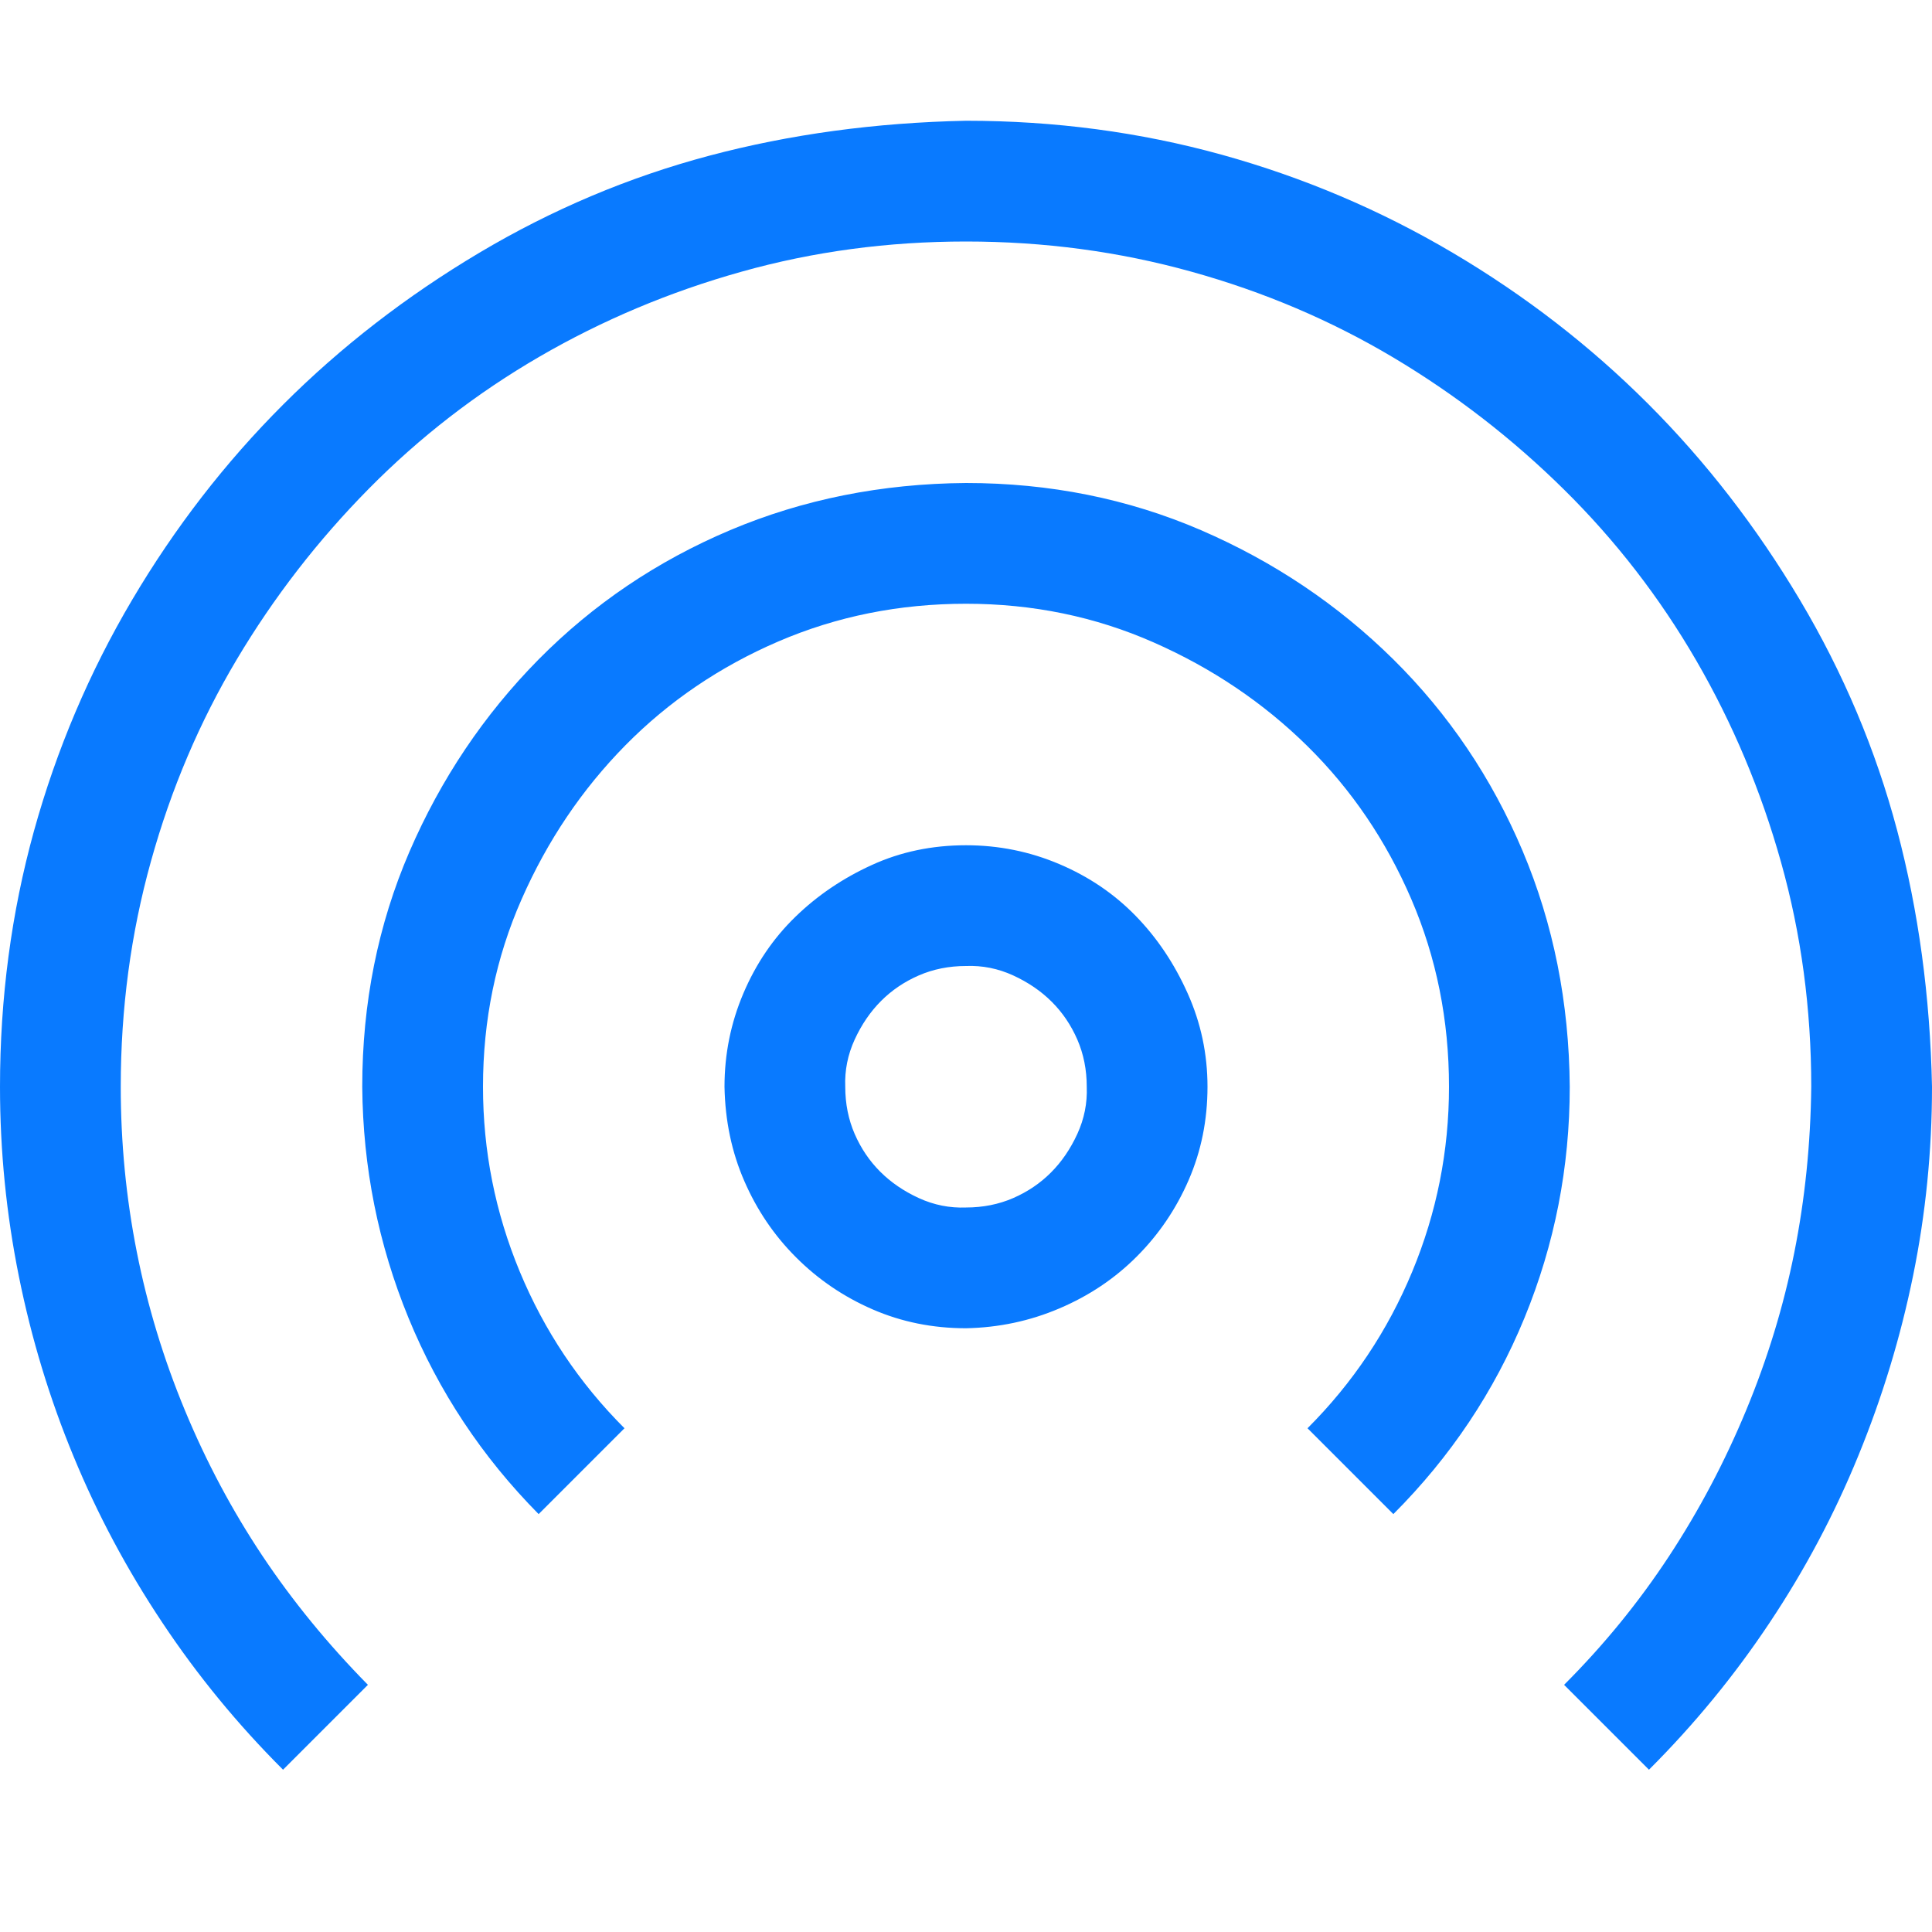 <svg width="30" height="30" viewBox="0 0 30 30" fill="none" xmlns="http://www.w3.org/2000/svg">
<g clip-path="url(#clip0_2184_48754)">
<path d="M15 13.125C15.508 13.125 15.991 13.223 16.45 13.418C16.909 13.613 17.305 13.882 17.637 14.224C17.969 14.565 18.237 14.966 18.442 15.425C18.648 15.884 18.75 16.367 18.75 16.875C18.75 17.393 18.652 17.876 18.457 18.325C18.262 18.774 17.993 19.17 17.651 19.512C17.31 19.854 16.909 20.122 16.45 20.317C15.991 20.513 15.508 20.615 15 20.625C14.482 20.625 13.999 20.527 13.55 20.332C13.101 20.137 12.705 19.868 12.363 19.526C12.021 19.185 11.753 18.789 11.558 18.34C11.362 17.891 11.26 17.402 11.25 16.875C11.25 16.367 11.348 15.884 11.543 15.425C11.738 14.966 12.007 14.57 12.349 14.238C12.69 13.906 13.086 13.638 13.535 13.433C13.984 13.227 14.473 13.125 15 13.125ZM15 18.75C15.264 18.75 15.508 18.701 15.732 18.604C15.957 18.506 16.152 18.374 16.318 18.208C16.484 18.042 16.621 17.842 16.729 17.607C16.836 17.373 16.885 17.129 16.875 16.875C16.875 16.611 16.826 16.367 16.729 16.143C16.631 15.918 16.499 15.723 16.333 15.557C16.167 15.391 15.967 15.254 15.732 15.146C15.498 15.039 15.254 14.99 15 15C14.736 15 14.492 15.049 14.268 15.146C14.043 15.244 13.848 15.376 13.682 15.542C13.516 15.708 13.379 15.908 13.271 16.143C13.164 16.377 13.115 16.621 13.125 16.875C13.125 17.139 13.174 17.383 13.271 17.607C13.369 17.832 13.501 18.027 13.667 18.193C13.833 18.359 14.033 18.496 14.268 18.604C14.502 18.711 14.746 18.76 15 18.75ZM15 1.875C16.377 1.875 17.7 2.051 18.97 2.402C20.239 2.754 21.436 3.262 22.559 3.926C23.682 4.59 24.692 5.371 25.591 6.27C26.489 7.168 27.275 8.184 27.949 9.316C28.623 10.449 29.126 11.641 29.458 12.891C29.79 14.141 29.971 15.469 30 16.875C30 17.871 29.902 18.848 29.707 19.805C29.512 20.762 29.229 21.694 28.857 22.602C28.486 23.511 28.027 24.375 27.48 25.195C26.934 26.016 26.309 26.777 25.605 27.48L24.287 26.162C24.902 25.547 25.444 24.883 25.913 24.17C26.382 23.457 26.782 22.7 27.114 21.899C27.446 21.099 27.695 20.283 27.861 19.453C28.027 18.623 28.115 17.764 28.125 16.875C28.125 15.664 27.969 14.502 27.656 13.389C27.344 12.275 26.904 11.23 26.338 10.254C25.771 9.277 25.088 8.394 24.287 7.603C23.486 6.812 22.602 6.128 21.636 5.552C20.669 4.976 19.624 4.531 18.501 4.219C17.378 3.906 16.211 3.75 15 3.75C13.789 3.75 12.627 3.906 11.514 4.219C10.4 4.531 9.355 4.971 8.379 5.537C7.402 6.104 6.519 6.787 5.728 7.588C4.937 8.389 4.253 9.272 3.677 10.239C3.101 11.206 2.656 12.251 2.344 13.374C2.031 14.497 1.875 15.664 1.875 16.875C1.875 17.744 1.958 18.599 2.124 19.439C2.29 20.278 2.539 21.099 2.871 21.899C3.203 22.7 3.604 23.452 4.072 24.155C4.541 24.858 5.088 25.527 5.713 26.162L4.395 27.48C3.691 26.777 3.066 26.016 2.52 25.195C1.973 24.375 1.514 23.516 1.143 22.617C0.771 21.719 0.488 20.786 0.293 19.819C0.098 18.852 0 17.871 0 16.875C0 15.498 0.176 14.175 0.527 12.905C0.879 11.636 1.387 10.44 2.051 9.316C2.715 8.193 3.496 7.183 4.395 6.284C5.293 5.386 6.309 4.6 7.441 3.926C8.574 3.252 9.766 2.749 11.016 2.417C12.266 2.085 13.594 1.904 15 1.875ZM15 7.5C16.299 7.5 17.515 7.744 18.648 8.232C19.78 8.721 20.776 9.39 21.636 10.239C22.495 11.089 23.164 12.08 23.643 13.213C24.121 14.346 24.365 15.566 24.375 16.875C24.375 18.125 24.141 19.321 23.672 20.464C23.203 21.606 22.524 22.622 21.636 23.511L20.303 22.178C21.006 21.475 21.548 20.664 21.929 19.746C22.31 18.828 22.5 17.871 22.5 16.875C22.5 15.84 22.305 14.868 21.914 13.96C21.523 13.052 20.986 12.261 20.303 11.587C19.619 10.913 18.823 10.376 17.915 9.976C17.007 9.575 16.035 9.375 15 9.375C13.965 9.375 12.993 9.57 12.085 9.961C11.177 10.352 10.386 10.889 9.712 11.572C9.038 12.256 8.501 13.052 8.101 13.96C7.7 14.868 7.5 15.84 7.5 16.875C7.5 17.871 7.69 18.828 8.071 19.746C8.452 20.664 8.994 21.475 9.697 22.178L8.364 23.511C7.485 22.622 6.812 21.606 6.343 20.464C5.874 19.321 5.635 18.125 5.625 16.875C5.625 15.576 5.869 14.36 6.357 13.227C6.846 12.095 7.515 11.099 8.364 10.239C9.214 9.38 10.205 8.711 11.338 8.232C12.471 7.754 13.691 7.51 15 7.5Z" fill="#097AFF"/>
</g>
<defs>
<clipPath id="clip0_2184_48754">
<rect width="30" height="30" fill="white"/>
</clipPath>
</defs>
</svg>
